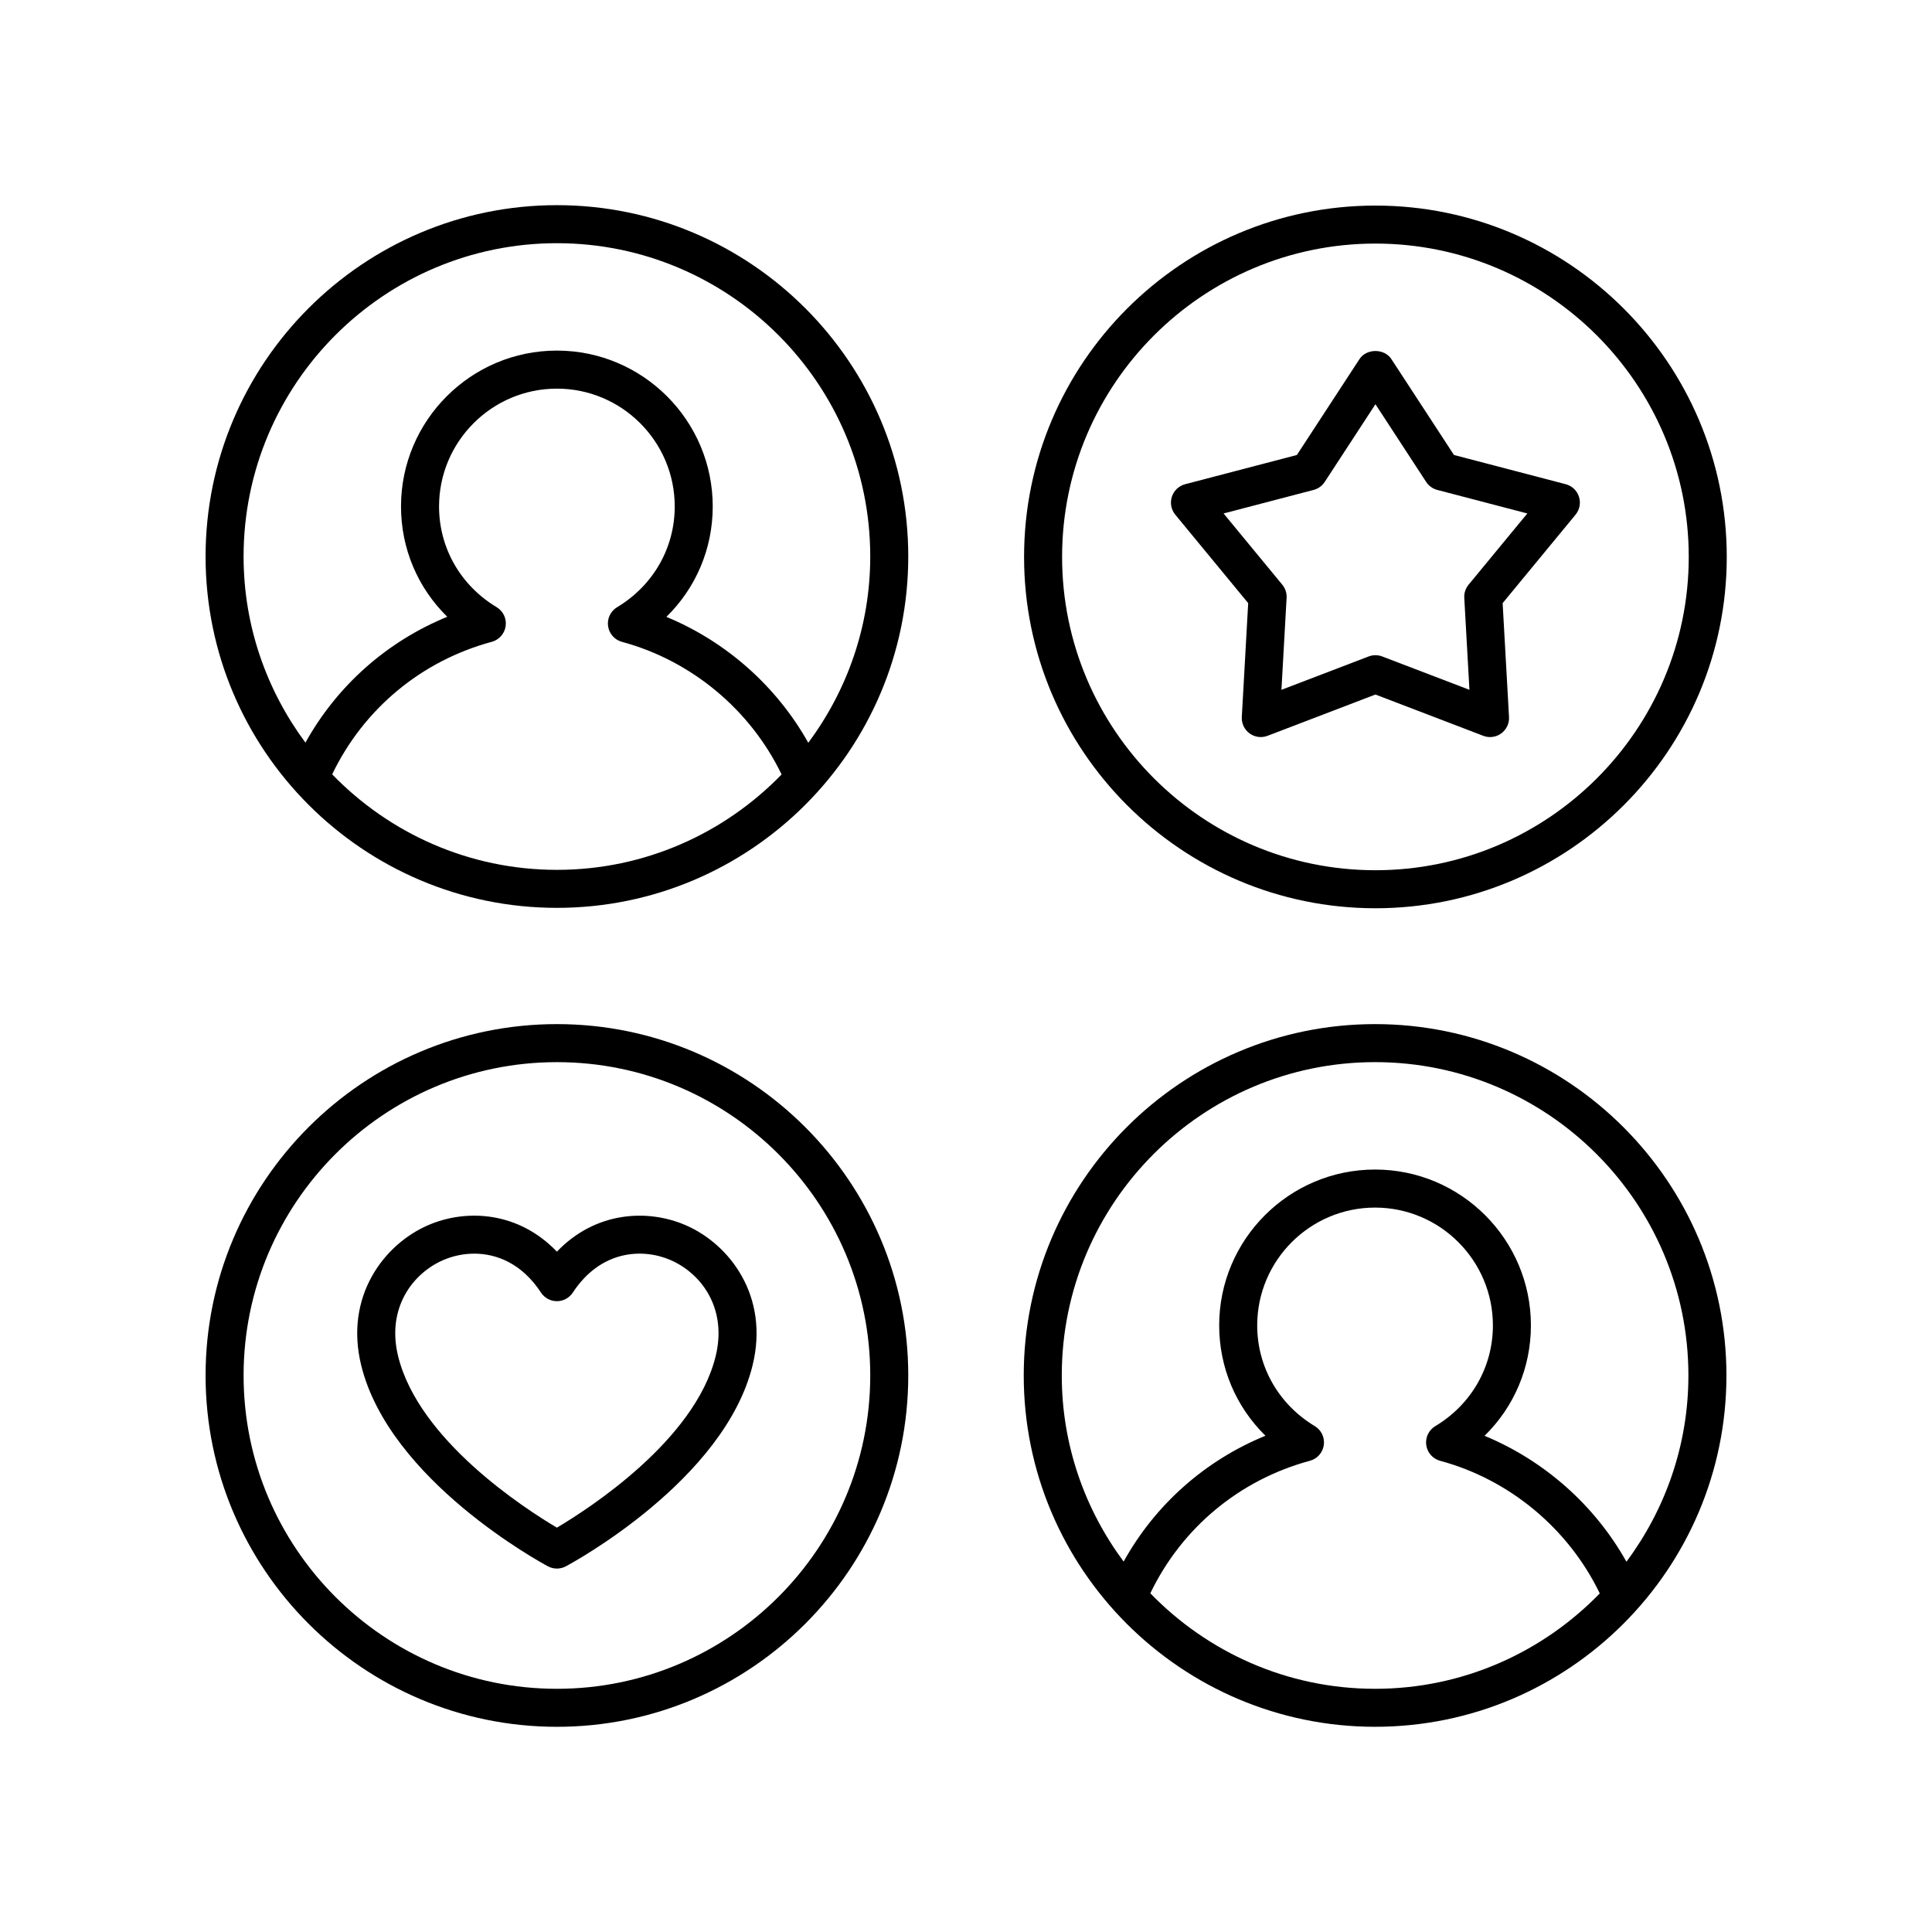 <?xml version="1.0" encoding="UTF-8"?>
<!-- Uploaded to: ICON Repo, www.svgrepo.com, Generator: ICON Repo Mixer Tools -->
<svg fill="#000000" width="800px" height="800px" version="1.1" viewBox="144 144 512 512" xmlns="http://www.w3.org/2000/svg">
 <g>
  <path d="m508.41 415.4c-51.344 0-93.109 41.77-93.109 93.109 0 51.34 41.77 93.109 93.109 93.109 51.344 0.004 93.113-41.766 93.113-93.105s-41.77-93.113-93.113-93.113zm0 176.15c-23.359 0-44.461-9.734-59.562-25.312 8.312-17.289 23.566-30.059 42.301-35.121 1.949-0.531 3.398-2.168 3.676-4.172 0.281-1.996-0.664-3.977-2.394-5.012-9.551-5.738-15.258-15.711-15.258-26.68 0-17.219 14.008-31.23 31.23-31.23 17.219 0 31.23 14.012 31.23 31.23 0 10.977-5.707 20.953-15.266 26.688-1.734 1.039-2.68 3.012-2.398 5.012 0.277 2.004 1.723 3.641 3.676 4.172 18.508 4.996 34.059 18.062 42.309 35.145-15.105 15.559-36.195 25.281-59.543 25.281zm66.613-33.676c-8.359-14.938-21.723-26.797-37.602-33.367 7.816-7.652 12.285-18.055 12.285-29.258 0-22.781-18.527-41.309-41.305-41.309s-41.305 18.527-41.305 41.309c0 11.188 4.457 21.586 12.262 29.234-16.008 6.551-29.203 18.246-37.586 33.352-10.25-13.812-16.391-30.84-16.391-49.324 0-45.785 37.25-83.035 83.035-83.035 45.777 0.004 83.027 37.254 83.027 83.039 0 18.496-6.152 35.543-16.422 49.359z"/>
  <path d="m291.59 198.37c-51.344 0-93.109 41.77-93.109 93.113 0 51.34 41.77 93.109 93.109 93.109 51.344 0 93.109-41.77 93.109-93.109 0-51.344-41.766-93.113-93.109-93.113zm0 176.15c-23.359 0-44.461-9.73-59.562-25.312 8.316-17.289 23.562-30.059 42.301-35.121 1.949-0.531 3.398-2.168 3.676-4.172 0.281-2.004-0.664-3.977-2.394-5.012-9.555-5.731-15.258-15.703-15.258-26.68 0-17.219 14.008-31.23 31.23-31.23 17.219 0 31.227 14.012 31.227 31.23 0 10.977-5.707 20.953-15.266 26.688-1.734 1.039-2.68 3.012-2.398 5.012 0.277 2.004 1.723 3.641 3.676 4.172 18.508 5 34.059 18.062 42.309 35.145-15.102 15.559-36.191 25.281-59.539 25.281zm66.613-33.676c-8.359-14.938-21.723-26.797-37.602-33.367 7.816-7.652 12.281-18.055 12.281-29.258 0-22.781-18.527-41.309-41.305-41.309-22.777 0-41.305 18.527-41.305 41.309 0 11.191 4.457 21.59 12.262 29.234-16.008 6.555-29.203 18.25-37.59 33.352-10.246-13.812-16.391-30.844-16.391-49.32 0-45.785 37.25-83.035 83.035-83.035 45.785 0 83.035 37.25 83.035 83.035 0 18.496-6.156 35.543-16.422 49.359z"/>
  <path d="m508.5 198.48c-51.344 0-93.109 41.77-93.109 93.109 0 51.34 41.77 93.109 93.109 93.109 51.344 0 93.109-41.77 93.109-93.109 0.004-51.34-41.766-93.109-93.109-93.109zm0 176.14c-45.785 0-83.035-37.25-83.035-83.035 0-45.785 37.25-83.035 83.035-83.035s83.035 37.25 83.035 83.035c0 45.785-37.25 83.035-83.035 83.035z"/>
  <path d="m558.93 272.32-29.609-7.742-16.598-25.422c-1.859-2.844-6.578-2.844-8.438 0l-16.598 25.422-29.609 7.742c-1.664 0.438-2.992 1.688-3.519 3.324-0.527 1.633-0.188 3.43 0.906 4.754l19.32 23.438-1.691 30.176c-0.098 1.703 0.68 3.34 2.059 4.348 1.379 1.008 3.172 1.25 4.773 0.633l28.574-10.938 28.574 10.938c0.582 0.227 1.191 0.336 1.801 0.336 1.055 0 2.098-0.328 2.973-0.969 1.379-1.008 2.156-2.648 2.059-4.348l-1.691-30.176 19.32-23.438c1.094-1.324 1.438-3.121 0.906-4.754-0.52-1.637-1.848-2.887-3.512-3.324zm-25.738 26.629c-0.809 0.973-1.215 2.219-1.145 3.484l1.367 24.375-23.109-8.84c-0.582-0.223-1.191-0.336-1.801-0.336s-1.219 0.113-1.801 0.336l-23.109 8.84 1.367-24.375c0.07-1.266-0.336-2.508-1.145-3.484l-15.559-18.875 23.863-6.238c1.211-0.32 2.262-1.074 2.945-2.121l13.441-20.59 13.441 20.59c0.684 1.047 1.734 1.801 2.945 2.121l23.863 6.238z"/>
  <path d="m291.59 415.4c-51.344 0-93.109 41.773-93.109 93.113s41.77 93.109 93.109 93.109c51.344 0 93.109-41.77 93.109-93.109s-41.766-93.113-93.109-93.113zm0 176.15c-45.785 0-83.035-37.25-83.035-83.035s37.25-83.035 83.035-83.035c45.785 0 83.035 37.25 83.035 83.035s-37.25 83.035-83.035 83.035z"/>
  <path d="m325.76 468.71c-10.227-4.441-24.031-3.625-34.176 6.992-10.148-10.621-23.945-11.445-34.176-6.992-11.656 5.066-22.164 18.84-17.691 37.098 7.477 30.523 47.777 52.367 49.492 53.285 0.742 0.398 1.559 0.594 2.375 0.594 0.816 0 1.633-0.195 2.375-0.594 1.711-0.914 42.016-22.762 49.488-53.285 4.473-18.258-6.035-32.031-17.688-37.098zm7.898 34.695c-5.457 22.293-33.652 40.449-42.074 45.438-8.422-4.988-36.613-23.145-42.078-45.438-3.102-12.652 3.754-21.902 11.922-25.457 2.422-1.055 5.266-1.719 8.262-1.719 6.031 0 12.676 2.691 17.68 10.32 0.934 1.422 2.516 2.277 4.215 2.277 1.699 0 3.281-0.855 4.215-2.277 7.492-11.414 18.668-11.777 25.941-8.605 8.164 3.559 15.02 12.809 11.918 25.461z"/>
 </g>
</svg>